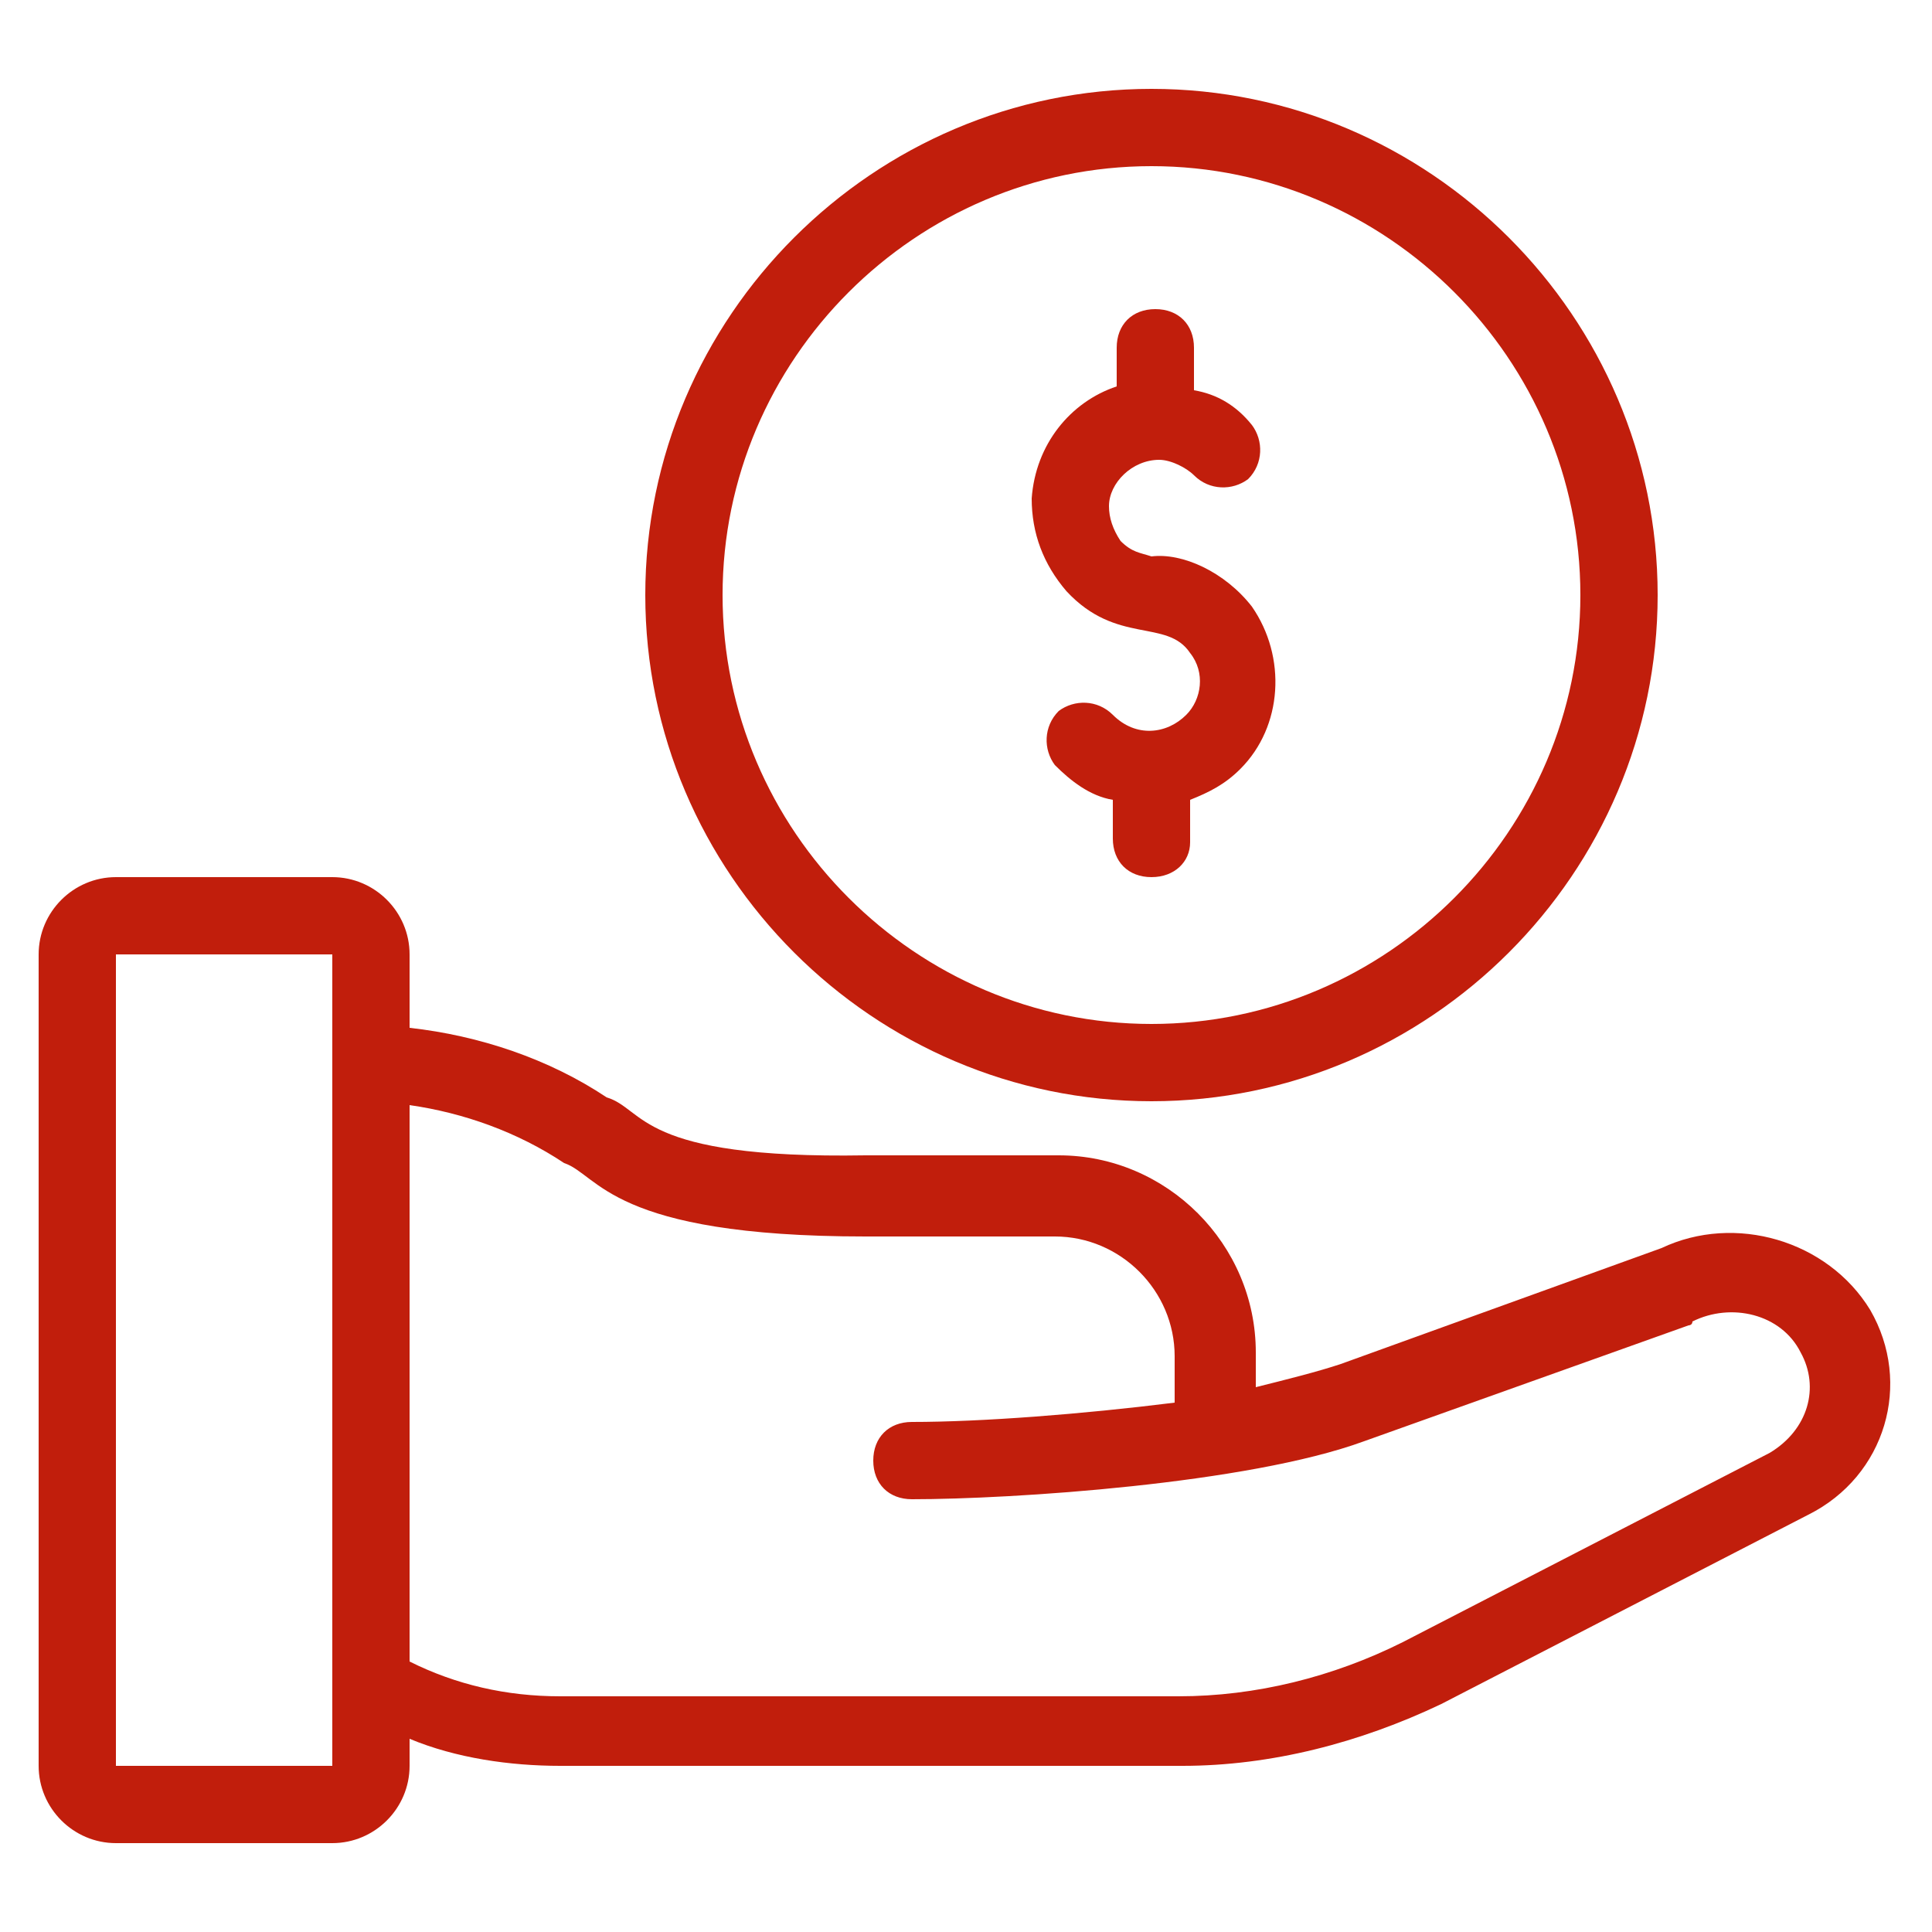 <svg version="1.1" id="Capa_1" xmlns="http://www.w3.org/2000/svg" x="0" y="0" viewBox="0 0 100 100" xml:space="preserve"><style>.st0{fill:#c11e0c}</style><path class="st0" d="M17.2 45.4H6c-2.2 0-4 1.8-4 4v42c0 2.2 1.8 4 4 4h11.2c2.2 0 4-1.8 4-4V90c2.4 1 5.2 1.4 7.8 1.4h32.2c4.6 0 9.2-1.2 13.4-3.2l19-9.8c4-2 5.4-6.8 3.2-10.6-2.2-3.6-7-5-10.8-3.2l-16.6 6c-1.2.4-2.8.8-4.4 1.2V70c0-5.6-4.6-10.2-10.2-10.2h-10c-11.8.2-11.4-2.4-13.4-3-3-2-6.6-3.2-10.2-3.6v-3.8c0-2.2-1.8-4-4-4zM6 91.4v-42h11.2v42H6zm23.2-31.2c1.8.6 2.4 3.8 15.6 3.8h9.8c3.4 0 6.2 2.8 6.2 6.2v2.4c-4.8.6-10 1-13.6 1-1.2 0-2 .8-2 2s.8 2 2 2c5.2 0 17.4-.8 23.4-3l16.8-6s.2 0 .2-.2c2-1 4.6-.4 5.6 1.6 1 1.8.4 4-1.6 5.2l-19 9.8C69 86.8 65 87.8 61 87.8H29c-2.8 0-5.4-.6-7.8-1.8V57.2c2.8.4 5.6 1.4 8 3zm32.4-16.6v-2.2c1-.4 1.8-.8 2.6-1.6 2.2-2.2 2.4-5.8.6-8.4-1.4-1.8-3.6-2.8-5.2-2.6-.6-.2-1-.2-1.6-.8-.4-.6-.6-1.2-.6-1.8 0-1.2 1.2-2.4 2.6-2.4.6 0 1.4.4 1.8.8.8.8 2 .8 2.8.2.8-.8.8-2 .2-2.8-.8-1-1.8-1.6-3-1.8V18c0-1.2-.8-2-2-2s-2 .8-2 2v2c-2.4.8-4.2 3-4.4 5.8 0 1.8.6 3.4 1.8 4.8 2.6 2.8 5.2 1.4 6.4 3.2.8 1 .6 2.4-.2 3.2-1 1-2.6 1.2-3.8 0-.8-.8-2-.8-2.8-.2-.8.8-.8 2-.2 2.8.8.8 1.8 1.6 3 1.8v2c0 1.2.8 2 2 2s2-.8 2-1.8z"/><path class="st0" d="M85.8 30.8C85.8 16.4 74 4.6 59.6 4.6S33.4 16.4 33.4 30.8 45.2 57 59.6 57s26.2-11.8 26.2-26.2zm-48.4 0c0-12.2 10-22.2 22.2-22.2s22.2 10 22.2 22.2S71.8 53 59.6 53 37.4 43 37.4 30.8z"/></svg>